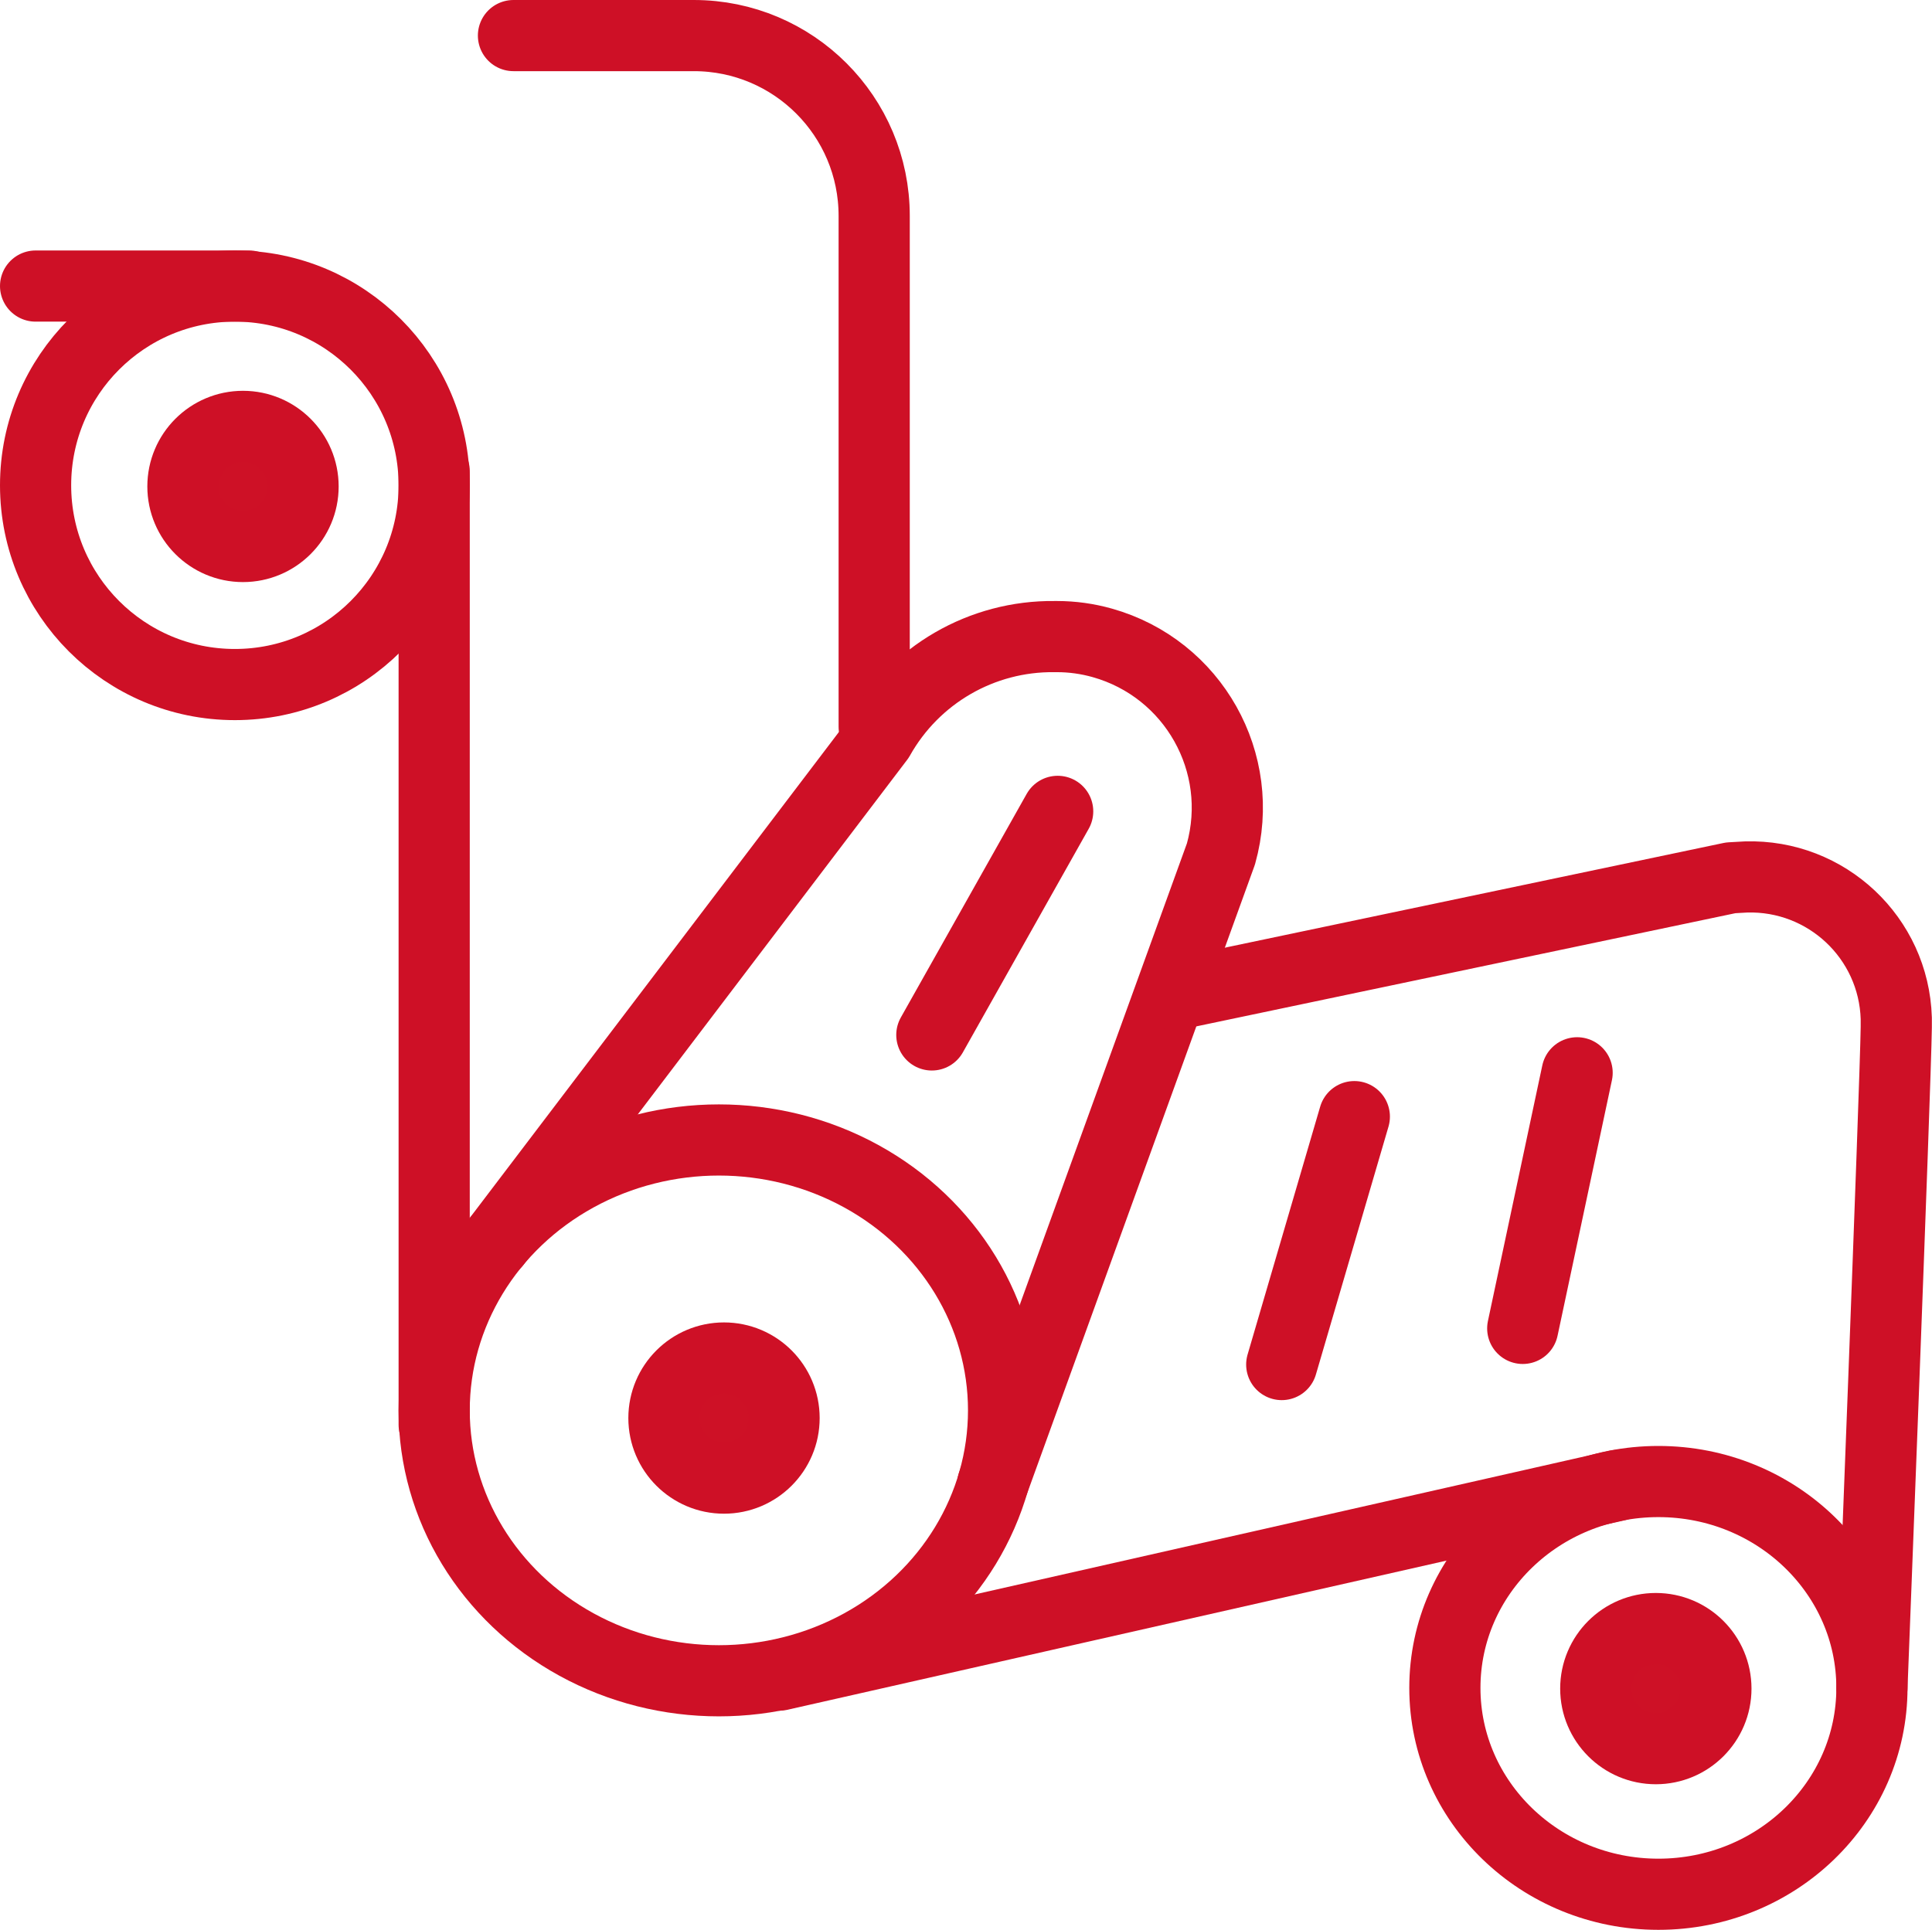 <?xml version="1.0" encoding="UTF-8"?> <svg xmlns="http://www.w3.org/2000/svg" id="uuid-777cca2c-15d5-4c2a-a098-9c11e30bbe81" viewBox="0 0 135.72 135.6"><defs><style>.uuid-03bcf3c7-f0e3-49d9-8ee1-3f86849d10e9{fill:#ce1126;}.uuid-03bcf3c7-f0e3-49d9-8ee1-3f86849d10e9,.uuid-ce709342-364b-4360-96a4-9a0313b14836{stroke:#ce1026;stroke-width:5px;}.uuid-ce709342-364b-4360-96a4-9a0313b14836{fill:none;stroke-linecap:round;stroke-linejoin:round;}</style></defs><g id="uuid-22b352b7-b493-4c39-bfe5-6b78bf356e0e"><circle class="uuid-ce709342-364b-4360-96a4-9a0313b14836" cx="16.5" cy="34.1" r="14"></circle><path class="uuid-03bcf3c7-f0e3-49d9-8ee1-3f86849d10e9" d="M21.29,34.18c0,2.33-1.89,4.22-4.22,4.22s-4.22-1.89-4.22-4.22,1.89-4.22,4.22-4.22h0c2.33,0,4.22,1.89,4.22,4.22,0,0,0,0,0,0"></path><path class="uuid-ce709342-364b-4360-96a4-9a0313b14836" d="M36.07,2.5h12.67c7,0,12.67,5.67,12.67,12.67h0v35.9"></path><ellipse class="uuid-ce709342-364b-4360-96a4-9a0313b14836" cx="50.5" cy="99.1" rx="20" ry="19"></ellipse><path class="uuid-03bcf3c7-f0e3-49d9-8ee1-3f86849d10e9" d="M55.08,99.64c0,2.33-1.89,4.22-4.22,4.22-2.33,0-4.22-1.89-4.22-4.22s1.89-4.22,4.22-4.22h0c2.33,0,4.22,1.89,4.22,4.22h0"></path><path class="uuid-ce709342-364b-4360-96a4-9a0313b14836" d="M69.74,104.26l16.03-44.26c1.79-6.4-1.94-13.03-8.34-14.83-1.03-.29-2.1-.44-3.17-.44h-.18c-5.11-.06-9.84,2.68-12.34,7.14l-26.94,35.47"></path><line class="uuid-ce709342-364b-4360-96a4-9a0313b14836" x1="30.5" y1="33.1" x2="30.5" y2="100.1"></line><ellipse class="uuid-ce709342-364b-4360-96a4-9a0313b14836" cx="116.5" cy="118.6" rx="15" ry="14.5"></ellipse><path class="uuid-03bcf3c7-f0e3-49d9-8ee1-3f86849d10e9" d="M120.54,118.65c0,2.33-1.89,4.22-4.22,4.22-2.33,0-4.22-1.89-4.22-4.22,0-2.33,1.89-4.22,4.22-4.22h0c2.33,0,4.22,1.89,4.22,4.22h0"></path><line class="uuid-ce709342-364b-4360-96a4-9a0313b14836" x1="113.6" y1="104.38" x2="54.76" y2="117.7"></line><path class="uuid-ce709342-364b-4360-96a4-9a0313b14836" d="M82.44,69.9l39.14-8.22,1.07-.06c5.66-.17,10.39,4.27,10.56,9.93,0,.21,0,.42,0,.63-.06,4.31-1.71,46.41-1.71,46.41"></path><line class="uuid-ce709342-364b-4360-96a4-9a0313b14836" x1="65.46" y1="72.72" x2="74.3" y2="57.01"></line><line class="uuid-ce709342-364b-4360-96a4-9a0313b14836" x1="90.04" y1="95.88" x2="95.14" y2="78.46"></line><line class="uuid-ce709342-364b-4360-96a4-9a0313b14836" x1="106.97" y1="93.34" x2="110.79" y2="75.38"></line><line class="uuid-ce709342-364b-4360-96a4-9a0313b14836" x1="17.5" y1="20.1" x2="2.5" y2="20.1"></line></g></svg> 
